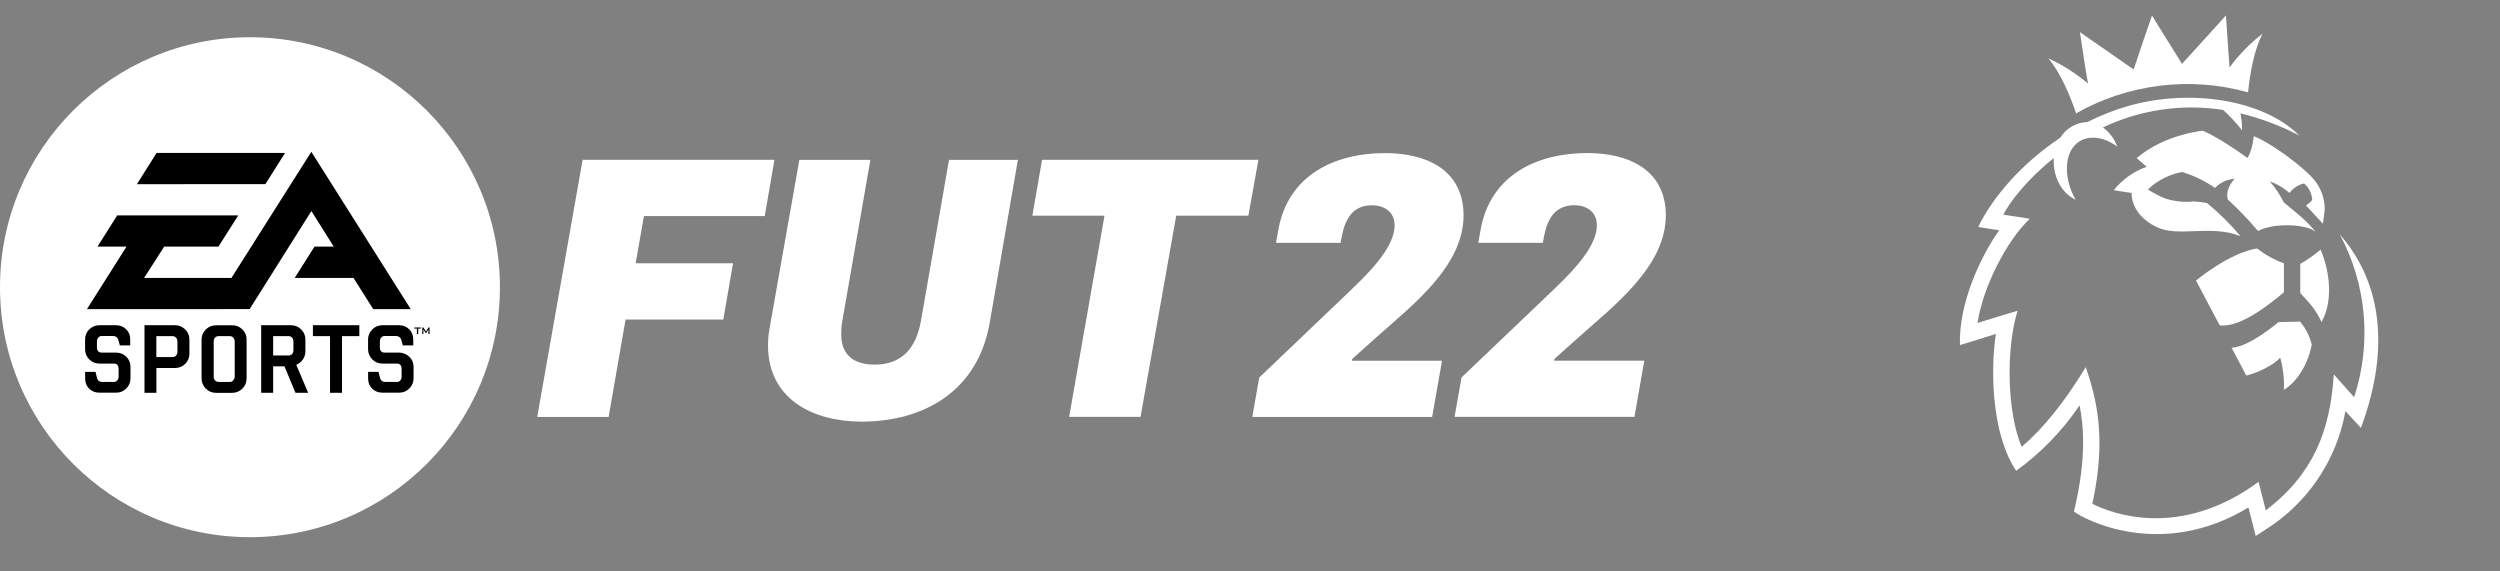 <svg width="162" height="37" viewBox="0 0 162 37" fill="none" xmlns="http://www.w3.org/2000/svg">
<rect x="0" y="0" width="162" height="37" fill="#808080" stroke="none"/>
<path d="M37.754 10.354H50.184L49.555 14H41.728L41.19 17.06H47.5L46.87 20.706H40.537L39.44 27.016H34.812L37.754 10.354Z" fill="white"/>
<path d="M49.768 22.389C49.768 21.874 49.815 21.546 49.906 21.058L51.799 10.358H56.402L54.581 20.801C54.534 21.058 54.51 21.407 54.51 21.64C54.51 23.018 55.329 23.627 56.683 23.627C58.366 23.627 59.347 22.646 59.676 20.801L61.497 10.358H65.959C65.796 11.245 64.3 20.009 64.137 20.896C63.366 25.357 59.862 27.321 55.82 27.321C52.618 27.317 49.768 25.821 49.768 22.389Z" fill="white"/>
<path d="M71.571 13.977H66.897L67.526 10.354H81.547L80.894 13.977H76.219L73.907 27.013H69.28L71.571 13.977Z" fill="white"/>
<path d="M87.627 23.255L89.212 21.837C91.46 19.826 94.838 17.274 94.838 13.963C94.838 10.984 92.404 9.921 89.753 9.921C86.395 9.921 83.488 11.411 82.851 14.816C82.828 14.887 82.709 15.666 82.685 15.737H86.869C87.059 14.555 87.414 13.303 88.904 13.303C89.706 13.303 90.37 13.729 90.37 14.603C90.37 16.163 88.406 17.961 87.177 19.142L81.599 24.464L81.148 27.016H92.803L93.443 23.374H87.604L87.627 23.255Z" fill="white"/>
<path d="M102.319 21.833C104.567 19.823 107.945 17.27 107.945 13.96C107.945 10.981 105.511 9.918 102.861 9.918C99.503 9.918 96.595 11.407 95.959 14.813C95.935 14.884 95.816 15.662 95.793 15.733H99.977C100.166 14.552 100.522 13.3 102.011 13.3C102.813 13.3 103.477 13.726 103.477 14.599C103.477 16.16 101.514 17.957 100.285 19.139L94.706 24.46L94.256 27.013H105.911L106.551 23.37H100.711L100.735 23.252L102.319 21.833Z" fill="white"/>
<path d="M16.198 34.809C25.143 34.809 32.395 27.557 32.395 18.611C32.395 9.665 25.143 2.413 16.198 2.413C7.252 2.413 0 9.665 0 18.611C0 27.557 7.252 34.809 16.198 34.809Z" fill="white"/>
<path d="M26.853 21.221H27.266V21.292H27.101V21.644H27.016V21.292H26.85V21.221H26.853ZM7.531 22.849H6.597C6.387 22.849 6.282 22.734 6.282 22.504V22.135C6.282 22.03 6.309 21.945 6.367 21.874C6.424 21.806 6.499 21.773 6.593 21.773H7.325C7.497 21.773 7.616 21.857 7.667 22.026L7.768 22.382H8.438V21.989C8.438 21.729 8.354 21.512 8.174 21.336C7.995 21.163 7.778 21.075 7.524 21.075H6.441C6.187 21.075 5.964 21.167 5.781 21.346C5.602 21.525 5.514 21.745 5.514 21.996V22.629C5.514 22.886 5.605 23.106 5.781 23.289C5.964 23.472 6.187 23.56 6.441 23.56H7.375C7.582 23.56 7.687 23.678 7.687 23.915V24.393C7.687 24.494 7.66 24.582 7.602 24.65C7.545 24.721 7.467 24.751 7.375 24.751H6.634C6.448 24.751 6.333 24.667 6.289 24.501L6.191 24.098H5.517V24.531C5.517 24.795 5.602 25.012 5.778 25.185C5.95 25.357 6.17 25.445 6.431 25.445H7.531C7.785 25.445 8.008 25.354 8.188 25.171C8.367 24.992 8.455 24.772 8.455 24.511V23.77C8.455 23.516 8.367 23.299 8.184 23.116C8.002 22.94 7.782 22.849 7.531 22.849ZM12.003 21.349C12.182 21.529 12.274 21.745 12.274 21.999V22.92C12.274 23.177 12.182 23.397 12.003 23.577C11.817 23.756 11.597 23.848 11.339 23.848H10.134V25.452H9.363V21.075H11.339C11.597 21.075 11.817 21.167 12.003 21.349ZM11.498 22.142C11.498 22.037 11.468 21.952 11.411 21.884C11.353 21.817 11.278 21.783 11.187 21.783H10.131V23.14H11.187C11.275 23.14 11.353 23.106 11.411 23.038C11.468 22.971 11.498 22.886 11.498 22.781V22.142ZM19.2 23.645L19.968 25.452H19.145L18.435 23.739H17.7V25.452H16.925V21.075H18.858C19.118 21.075 19.338 21.167 19.518 21.346C19.697 21.525 19.789 21.745 19.789 21.996V22.758C19.789 22.957 19.735 23.137 19.626 23.296C19.511 23.458 19.366 23.57 19.2 23.645ZM19.014 22.142C19.014 22.037 18.986 21.952 18.932 21.884C18.875 21.817 18.8 21.783 18.712 21.783H17.7V23.035H18.712C18.8 23.035 18.875 23.001 18.932 22.937C18.99 22.869 19.014 22.785 19.014 22.68V22.142ZM20.276 21.783H21.386V25.452H22.162V21.783H23.285V21.075H20.276V21.783ZM25.858 22.849H24.927C24.721 22.849 24.616 22.734 24.616 22.504V22.135C24.616 22.03 24.646 21.945 24.701 21.874C24.755 21.806 24.832 21.773 24.927 21.773H25.662C25.834 21.773 25.95 21.857 26.004 22.026L26.105 22.382H26.779V21.989C26.779 21.729 26.691 21.512 26.515 21.336C26.335 21.163 26.122 21.075 25.861 21.075H24.782C24.524 21.075 24.301 21.167 24.125 21.346C23.946 21.525 23.851 21.745 23.851 21.996V22.629C23.851 22.886 23.946 23.106 24.125 23.289C24.304 23.472 24.524 23.56 24.782 23.56H25.713C25.922 23.56 26.024 23.678 26.024 23.915V24.393C26.024 24.494 25.997 24.582 25.943 24.65C25.885 24.721 25.807 24.751 25.716 24.751H24.975C24.788 24.751 24.677 24.667 24.629 24.501L24.528 24.098H23.854V24.531C23.854 24.795 23.942 25.012 24.118 25.185C24.294 25.357 24.511 25.445 24.771 25.445H25.865C26.126 25.445 26.346 25.354 26.528 25.171C26.708 24.992 26.799 24.772 26.799 24.511V23.77C26.799 23.516 26.708 23.299 26.522 23.116C26.332 22.94 26.115 22.849 25.858 22.849ZM27.767 21.221L27.602 21.478L27.436 21.221H27.364V21.644H27.436V21.383C27.436 21.37 27.425 21.353 27.425 21.336C27.436 21.349 27.442 21.366 27.453 21.38L27.591 21.59H27.605L27.74 21.383C27.75 21.37 27.754 21.353 27.761 21.336C27.757 21.356 27.757 21.37 27.757 21.383V21.644H27.835V21.221H27.767ZM15.706 21.346C15.892 21.522 15.98 21.745 15.98 21.999V24.515C15.98 24.782 15.892 25.002 15.706 25.181C15.523 25.364 15.307 25.456 15.046 25.456H14C13.739 25.456 13.519 25.364 13.337 25.181C13.157 25.002 13.062 24.782 13.062 24.515V21.999C13.062 21.749 13.154 21.529 13.337 21.349C13.519 21.167 13.739 21.079 14 21.079H15.046C15.307 21.075 15.523 21.167 15.706 21.346ZM15.209 22.142C15.209 22.037 15.178 21.952 15.121 21.884C15.063 21.817 14.989 21.783 14.901 21.783H14.159C14.061 21.783 13.99 21.817 13.929 21.884C13.871 21.952 13.848 22.037 13.848 22.142V24.386C13.848 24.487 13.875 24.572 13.929 24.64C13.987 24.711 14.061 24.748 14.159 24.748H14.901C14.989 24.748 15.066 24.711 15.121 24.64C15.181 24.572 15.209 24.487 15.209 24.386V22.142ZM18.472 9.911H10.145L8.872 11.935L17.196 11.932L18.472 9.911ZM21.627 15.981H20.378L19.098 18.008H22.906L24.186 20.033H26.616L20.174 9.837L14.999 18.008H9.339L10.639 15.981H14.156L15.439 13.956H7.595L6.316 15.981H8.198L5.632 20.033L16.177 20.029L20.178 13.675L21.627 15.981Z" fill="black"/>
<path d="M132.73 3.777C133.657 4.207 134.523 4.758 135.306 5.416C135.227 5.038 134.94 3.214 134.779 2.082C135.63 2.676 137.613 4.051 138.261 4.5C138.525 3.679 139.448 1.005 139.448 1.005C139.448 1.005 141.109 3.697 141.393 4.135C141.741 3.774 143.727 1.56 144.241 1C144.328 2.272 144.446 4.096 144.473 4.368C145.082 3.545 145.801 2.809 146.611 2.182C146.057 3.27 145.793 4.774 145.677 5.983C143.821 5.465 141.881 5.319 139.969 5.553C138.056 5.786 136.208 6.395 134.531 7.345C134.138 6.186 133.534 4.735 132.73 3.777ZM147.997 18.939V17.065C147.374 16.837 146.79 16.512 146.268 16.102C144.473 16.366 142.3 18.179 142.3 18.179C142.3 18.179 143.036 19.575 143.837 21.082C145.248 21.272 147.325 19.491 147.997 18.939ZM149.801 22.338C149.67 21.786 149.411 21.273 149.044 20.839L147.644 20.874C147.644 20.874 145.757 22.497 144.604 22.534C144.604 22.534 145.24 23.716 145.559 24.334C146.194 24.197 147.307 23.692 147.758 23.172C147.946 23.852 148.026 24.556 147.997 25.26C148.622 24.893 149.498 23.904 149.801 22.338ZM150.375 16.176C149.965 16.523 149.523 16.834 149.057 17.102V18.984C149.561 19.549 150.062 20.016 150.433 20.866C151.161 19.594 151.027 17.717 150.375 16.176ZM150.531 14.5L150.639 13.645C150.665 12.887 150.4 12.149 149.898 11.581C149.078 10.662 147.025 9.184 146.044 8.828C146.044 8.828 145.962 9.776 145.627 10.232C143.674 8.82 142.727 8.467 142.727 8.467C140.581 8.773 139.203 9.601 138.454 10.251L139.108 10.807C138.269 11.102 137.53 11.626 136.975 12.32C136.975 12.338 138.13 12.502 138.13 12.502C138.13 12.502 138.011 13.851 139.711 14.695C141.153 15.418 143.228 14.521 145.184 15.305C144.53 14.521 143.803 13.802 143.012 13.156C142.725 13.098 142.433 13.063 142.139 13.054C141.517 13.118 140.889 13.052 140.294 12.858C139.908 12.698 139.536 12.504 139.184 12.278C139.798 11.693 140.568 11.299 141.401 11.145C142.161 11.375 142.88 11.723 143.531 12.177C143.868 11.825 144.326 11.614 144.813 11.586C144.813 11.586 144.167 12.193 144.362 12.924C145.054 13.567 145.709 14.249 146.323 14.967C147.362 14.397 149.621 14.526 150.085 15.067C149.498 14.305 148.651 13.666 147.995 13.12C147.748 12.626 147.44 12.166 147.077 11.75C147.549 11.916 147.984 12.171 148.359 12.502C148.591 12.191 148.927 11.973 149.305 11.887C149.461 12.021 149.588 12.185 149.678 12.369C149.769 12.553 149.821 12.754 149.832 12.959C149.719 13.099 149.58 13.217 149.424 13.307L150.526 14.5L150.634 13.645L150.531 14.5ZM151.622 15.197C152.482 16.799 153.007 18.56 153.166 20.372C153.325 22.184 153.115 24.01 152.548 25.738C152.477 25.661 151.591 24.666 151.23 24.26C150.998 27.884 149.933 30.697 146.824 33.072C146.824 33.072 146.529 31.935 146.355 31.225C141.23 34.986 136.822 33.268 135.585 32.648C136.545 28.245 135.802 25.717 135.158 23.788C133.795 26.034 132.398 27.775 131.003 28.953C130.052 26.722 129.975 22.581 130.74 20.135C130.476 20.203 128.979 20.678 128.143 20.927C128.48 18.68 129.962 15.672 131.528 14.175C131.264 14.125 130.452 14.012 129.817 13.911C130.207 13.12 131.344 11.634 133.084 10.243C133.033 11.222 133.397 12.391 134.502 12.951C133.801 11.721 133.711 10.2 134.447 9.411C135.182 8.622 136.413 8.884 137.199 9.509C137.025 9.007 136.701 8.57 136.271 8.258C138.694 7.106 141.408 6.711 144.059 7.123C144.504 7.527 144.913 7.968 145.282 8.443C145.289 8.074 145.254 7.706 145.179 7.345C146.506 7.665 147.788 8.149 148.997 8.783C146.645 6.434 141.878 5.73 137.9 6.87C136.991 7.134 136.109 7.481 135.264 7.907C134.908 7.918 134.56 8.017 134.253 8.196C133.945 8.374 133.686 8.627 133.5 8.931C130.953 10.62 129.087 12.845 128.188 14.708C128.388 14.751 128.992 14.825 129.548 14.922C128.399 16.529 126.912 19.604 127.004 22.362C127.268 22.286 128.652 21.858 129.332 21.639C128.968 24.073 129.068 28.163 130.65 30.504C132.258 29.346 133.648 27.911 134.755 26.266C135 27.469 135.243 29.607 134.394 33.149C135.082 33.677 140.065 36.3 145.699 32.885L146.17 34.733L146.779 34.337C148.135 33.489 149.299 32.367 150.195 31.041C151.091 29.716 151.701 28.218 151.984 26.643C152.142 26.817 152.775 27.501 152.988 27.728C153.85 25.392 155.569 19.739 151.628 15.197H151.622Z" fill="white"/>
</svg>
